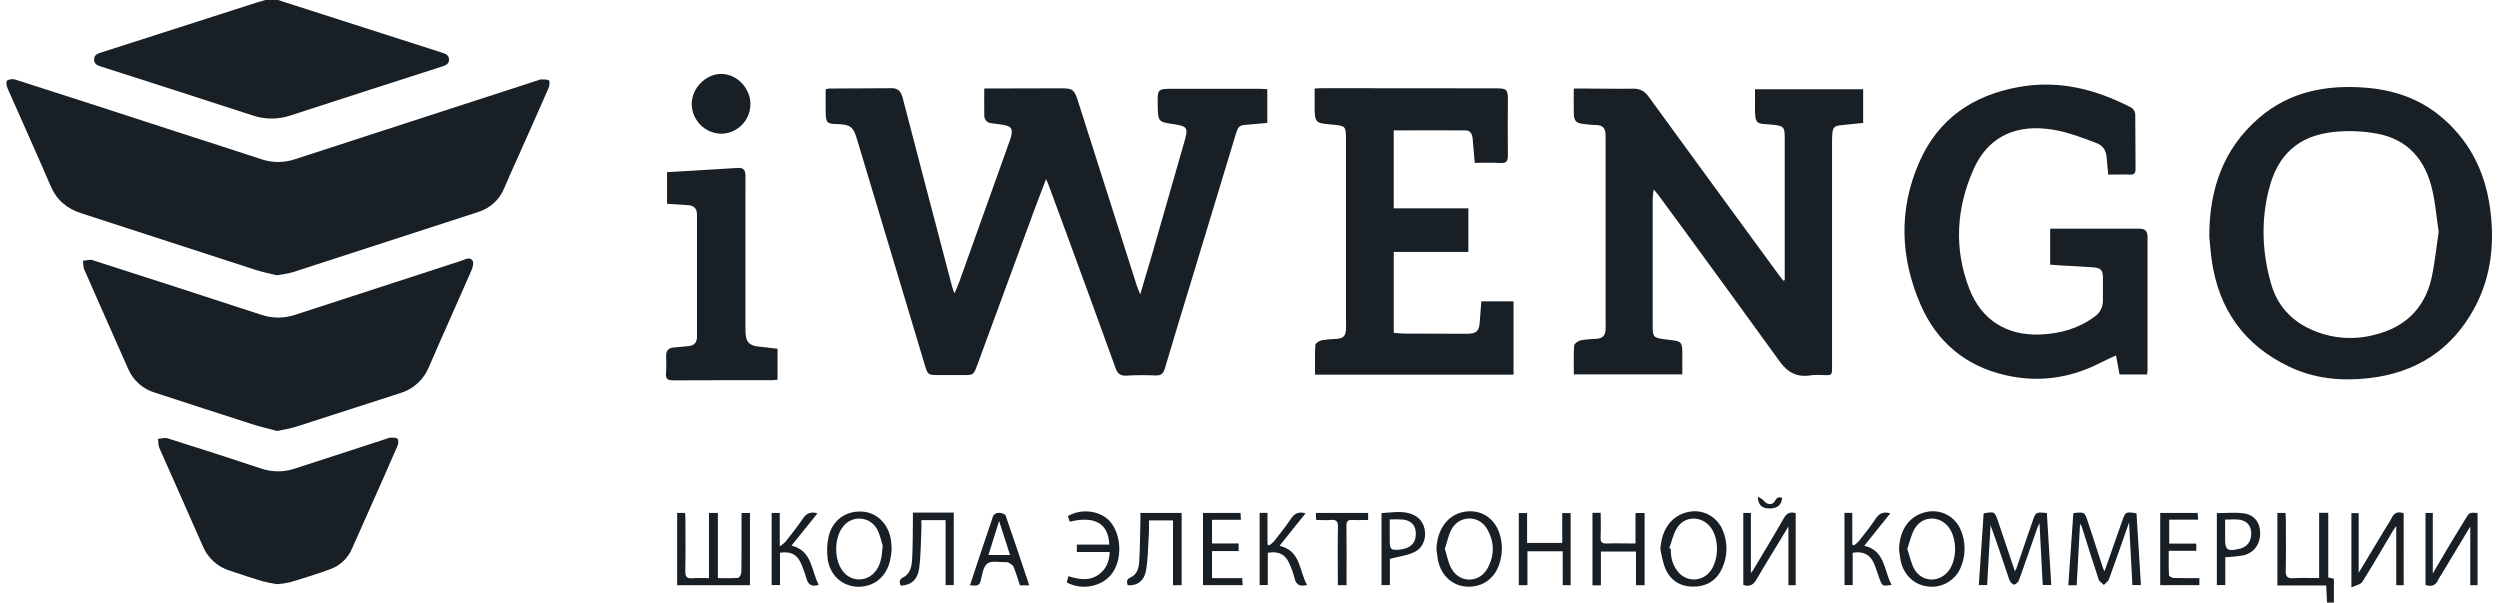 <svg width="195" height="47" viewBox="0 0 195 47" fill="none" xmlns="http://www.w3.org/2000/svg">
<g clip-path="url(#clip0_195_3861)">
<path d="M21.681 -1.71089e-05L30.732 2.905L34.392 4.079C34.688 4.173 35.016 4.255 35.024 4.638C35.033 5.021 34.713 5.117 34.415 5.21C30.497 6.473 26.574 7.724 22.667 9.003C21.706 9.33 20.665 9.33 19.704 9.003C15.777 7.716 11.841 6.466 7.908 5.2C7.624 5.11 7.34 5.021 7.34 4.644C7.34 4.266 7.635 4.177 7.908 4.089C11.963 2.784 16.019 1.482 20.075 0.182C20.287 0.113 20.501 0.057 20.718 -0.004L21.681 -1.71089e-05Z" fill="#181F25"/>
<path d="M98.849 6.956V9.588C98.373 9.631 97.913 9.675 97.454 9.711C96.602 9.778 96.602 9.775 96.344 10.623C95.201 14.395 94.057 18.167 92.913 21.938C92.227 24.202 91.532 26.462 90.862 28.73C90.743 29.132 90.571 29.302 90.13 29.285C89.377 29.25 88.623 29.255 87.871 29.299C87.408 29.326 87.179 29.165 87.019 28.727C85.751 25.218 84.473 21.712 83.184 18.21C82.713 16.923 82.234 15.646 81.764 14.364C81.725 14.26 81.676 14.161 81.591 13.967C81.271 14.806 80.977 15.563 80.696 16.324C79.206 20.368 77.718 24.413 76.232 28.46C75.939 29.255 75.934 29.259 75.096 29.253C74.454 29.253 73.818 29.253 73.171 29.253C72.399 29.253 72.368 29.241 72.139 28.481L66.836 10.825C66.552 9.885 66.317 9.708 65.323 9.681C64.504 9.663 64.419 9.585 64.404 8.761C64.393 8.166 64.404 7.571 64.404 6.966C64.49 6.938 64.579 6.918 64.669 6.906C66.305 6.895 67.935 6.89 69.576 6.88C70.093 6.88 70.296 7.195 70.412 7.646C70.938 9.688 71.47 11.728 72.008 13.765C72.754 16.614 73.502 19.463 74.252 22.312C74.292 22.462 74.352 22.606 74.447 22.884C74.6 22.525 74.715 22.29 74.803 22.044C76.121 18.364 77.437 14.684 78.75 11.004C78.794 10.882 78.835 10.76 78.868 10.636C79.01 10.064 78.881 9.855 78.316 9.751C77.986 9.691 77.651 9.651 77.321 9.608C77.245 9.604 77.169 9.585 77.1 9.552C77.03 9.519 76.968 9.472 76.917 9.414C76.866 9.356 76.827 9.288 76.802 9.215C76.778 9.142 76.768 9.064 76.773 8.987C76.762 8.313 76.773 7.638 76.773 6.899H78.327C79.818 6.899 81.309 6.895 82.801 6.888C83.653 6.888 83.795 6.999 84.063 7.824C85.594 12.638 87.129 17.453 88.666 22.269C88.729 22.465 88.815 22.651 88.937 22.962C89.261 21.87 89.555 20.904 89.834 19.935C90.692 16.95 91.549 13.964 92.403 10.979C92.421 10.918 92.438 10.856 92.454 10.793C92.658 10.018 92.555 9.855 91.772 9.722C91.725 9.715 91.678 9.703 91.63 9.696C90.329 9.512 90.329 9.512 90.302 8.2C90.277 6.926 90.277 6.926 91.542 6.926C93.771 6.926 96 6.926 98.23 6.926C98.416 6.929 98.621 6.946 98.849 6.956Z" fill="#181F25"/>
<path d="M21.602 21.471C21.092 21.345 20.51 21.238 19.951 21.056C15.407 19.589 10.879 18.1 6.339 16.635C5.217 16.275 4.428 15.618 3.951 14.509C2.855 11.953 1.7 9.423 0.584 6.876C0.504 6.697 0.462 6.344 0.548 6.284C0.645 6.228 0.753 6.193 0.864 6.18C0.975 6.167 1.087 6.177 1.195 6.208C5.327 7.532 9.456 8.866 13.58 10.213C15.853 10.948 18.125 11.677 20.387 12.419C21.229 12.705 22.139 12.707 22.982 12.427L41.982 6.255C42.039 6.227 42.102 6.208 42.165 6.2C42.388 6.21 42.658 6.167 42.817 6.278C42.905 6.34 42.863 6.694 42.785 6.875C41.975 8.734 41.145 10.579 40.322 12.429C39.988 13.179 39.643 13.924 39.328 14.678C39.148 15.12 38.873 15.517 38.522 15.839C38.17 16.161 37.752 16.399 37.297 16.537C32.489 18.105 27.678 19.667 22.864 21.223C22.488 21.345 22.083 21.379 21.602 21.471Z" fill="#181F25"/>
<path d="M139.208 21.852V10.752C139.208 9.902 139.125 9.822 138.297 9.733C137.019 9.59 136.859 9.884 136.89 8.149C136.89 7.766 136.89 7.382 136.89 6.963H145.326V9.59C144.793 9.645 144.245 9.708 143.696 9.756C143.064 9.811 142.949 9.918 142.912 10.543C142.899 10.769 142.899 10.995 142.899 11.221C142.899 17.01 142.899 22.799 142.899 28.588C142.899 29.285 142.899 29.278 142.219 29.256C141.883 29.231 141.546 29.238 141.212 29.278C140.172 29.448 139.433 29.05 138.824 28.205C136.36 24.787 133.87 21.386 131.388 17.981C130.705 17.046 130.019 16.113 129.329 15.182C129.246 15.069 129.148 14.968 128.985 14.776C128.952 15.089 128.911 15.304 128.911 15.518C128.911 18.84 128.911 22.162 128.911 25.485C128.911 26.264 128.992 26.35 129.777 26.455C131.28 26.653 131.23 26.469 131.22 28.121C131.22 28.473 131.22 28.823 131.22 29.205H122.759C122.759 28.454 122.73 27.702 122.783 26.955C122.794 26.801 123.094 26.592 123.293 26.545C123.687 26.476 124.086 26.438 124.486 26.432C124.997 26.396 125.21 26.197 125.238 25.684C125.253 25.444 125.238 25.2 125.238 24.959V10.976C125.238 10.799 125.238 10.622 125.228 10.446C125.207 10.007 125.005 9.764 124.541 9.754C124.189 9.754 123.838 9.706 123.487 9.668C122.96 9.612 122.777 9.426 122.756 8.9C122.737 8.258 122.756 7.613 122.756 6.906C123.087 6.906 123.385 6.906 123.685 6.906C124.92 6.906 126.154 6.939 127.389 6.918C127.928 6.908 128.283 7.115 128.596 7.544C131.976 12.186 135.363 16.823 138.757 21.455C138.865 21.598 138.98 21.741 139.093 21.892L139.208 21.852Z" fill="#181F25"/>
<path d="M21.616 33.617C20.977 33.444 20.292 33.286 19.627 33.073C17.111 32.268 14.601 31.444 12.089 30.628C11.625 30.492 11.198 30.255 10.836 29.934C10.474 29.612 10.187 29.215 9.995 28.769C8.852 26.18 7.699 23.596 6.564 21.004C6.477 20.807 6.502 20.56 6.475 20.337C6.725 20.318 7 20.221 7.222 20.292C11.613 21.701 16 23.122 20.381 24.554C21.239 24.843 22.166 24.843 23.023 24.554C27.332 23.148 31.64 21.747 35.947 20.351C36.251 20.252 36.646 19.985 36.863 20.341C36.981 20.535 36.846 20.943 36.721 21.212C35.64 23.687 34.524 26.149 33.455 28.626C33.258 29.112 32.955 29.547 32.568 29.9C32.181 30.253 31.721 30.513 31.221 30.662C28.508 31.53 25.8 32.418 23.093 33.285C22.631 33.429 22.152 33.498 21.616 33.617Z" fill="#181F25"/>
<path d="M172.325 18.472C172.313 14.82 173.391 11.62 176.199 9.2C178.575 7.149 181.438 6.602 184.481 6.836C186.599 6.999 188.571 7.633 190.249 8.981C192.522 10.813 193.79 13.247 194.206 16.108C194.601 18.825 194.348 21.514 193.039 23.963C191.272 27.286 188.426 29.102 184.706 29.504C182.585 29.733 180.502 29.534 178.554 28.601C175.057 26.93 173.055 24.135 172.514 20.284C172.428 19.683 172.386 19.078 172.325 18.472ZM190.22 18.105C190.052 16.976 189.963 15.88 189.72 14.816C189.181 12.464 187.8 10.846 185.367 10.417C184.265 10.218 183.141 10.176 182.028 10.291C179.261 10.596 177.663 12.055 176.973 14.772C176.343 17.247 176.448 19.729 177.155 22.169C177.627 23.799 178.679 24.974 180.226 25.684C181.77 26.394 183.509 26.552 185.155 26.131C187.525 25.568 189.106 24.118 189.657 21.698C189.92 20.508 190.032 19.291 190.213 18.105H190.22Z" fill="#181F25"/>
<path d="M167.473 29.209H165.323C165.238 28.744 165.151 28.277 165.049 27.72C164.604 27.931 164.188 28.116 163.783 28.322C161.434 29.517 158.965 29.853 156.407 29.259C153.294 28.544 151.051 26.656 149.789 23.727C148.226 20.093 148.084 16.384 149.678 12.703C151.17 9.263 153.886 7.427 157.489 6.782C160.564 6.233 163.401 6.942 166.125 8.333C166.258 8.388 166.37 8.483 166.446 8.605C166.523 8.727 166.56 8.87 166.551 9.014C166.551 10.401 166.559 11.788 166.573 13.174C166.573 13.505 166.473 13.633 166.132 13.619C165.576 13.596 165.018 13.619 164.441 13.619C164.396 13.134 164.353 12.703 164.316 12.272C164.271 11.729 164.042 11.354 163.497 11.148C162.218 10.667 160.954 10.178 159.582 10.041C156.978 9.782 154.997 10.81 153.934 13.209C152.592 16.241 152.396 19.383 153.603 22.516C154.545 24.96 156.528 26.194 159.132 26.091C160.672 26.031 162.1 25.64 163.362 24.71C163.576 24.568 163.75 24.372 163.867 24.141C163.984 23.911 164.039 23.654 164.028 23.396C164.016 22.815 164.036 22.234 164.028 21.654C164.019 21.073 163.873 20.901 163.298 20.854C162.483 20.788 161.666 20.756 160.849 20.711C160.547 20.694 160.244 20.668 159.913 20.644V17.834H162.85C164.181 17.834 165.512 17.834 166.843 17.834C167.269 17.834 167.506 17.977 167.506 18.442C167.5 21.925 167.5 25.409 167.506 28.892C167.501 28.998 167.49 29.104 167.473 29.209Z" fill="#181F25"/>
<path d="M118.055 29.223H102.575C102.575 28.477 102.55 27.695 102.597 26.915C102.606 26.772 102.891 26.585 103.076 26.545C103.471 26.481 103.87 26.442 104.27 26.43C104.766 26.393 104.956 26.207 104.988 25.715C105 25.522 104.988 25.328 104.988 25.135C104.988 20.457 104.988 15.779 104.988 11.101C104.988 10.988 104.988 10.875 104.988 10.762C104.975 9.871 104.927 9.816 104.049 9.731L103.765 9.703C102.612 9.611 102.549 9.542 102.541 8.355C102.541 7.889 102.541 7.422 102.541 6.902C102.735 6.893 102.904 6.879 103.073 6.879L116.74 6.89C117.522 6.89 117.62 7.005 117.615 7.787C117.606 9.239 117.598 10.69 117.615 12.142C117.615 12.571 117.49 12.741 117.038 12.714C116.386 12.675 115.73 12.704 115.03 12.704C114.973 12.046 114.918 11.44 114.868 10.833C114.838 10.477 114.71 10.174 114.313 10.171C112.455 10.158 110.599 10.171 108.71 10.171V16.248H114.533V19.65H108.713V25.958C108.951 25.978 109.199 26.017 109.446 26.018C111.097 26.029 112.749 26.034 114.402 26.034C115.162 26.034 115.374 25.834 115.423 25.079C115.457 24.566 115.502 24.052 115.543 23.506H118.055V29.223Z" fill="#181F25"/>
<path d="M21.616 45.566C21.223 45.508 20.832 45.43 20.447 45.331C19.604 45.079 18.771 44.79 17.936 44.517C17.459 44.373 17.021 44.123 16.652 43.786C16.284 43.449 15.995 43.033 15.806 42.569C14.695 40.021 13.548 37.488 12.43 34.943C12.336 34.729 12.359 34.466 12.328 34.227C12.58 34.212 12.857 34.12 13.083 34.192C15.509 34.954 17.93 35.737 20.348 36.539C21.201 36.834 22.128 36.839 22.985 36.554C25.374 35.773 27.764 34.995 30.154 34.222C30.241 34.18 30.333 34.152 30.428 34.137C30.623 34.137 30.887 34.11 30.997 34.219C31.106 34.328 31.076 34.614 31.005 34.777C30.401 36.18 29.775 37.572 29.159 38.967C28.591 40.245 28.023 41.523 27.454 42.798C27.297 43.165 27.066 43.496 26.777 43.77C26.488 44.044 26.146 44.255 25.773 44.391C24.739 44.776 23.68 45.095 22.624 45.417C22.292 45.49 21.955 45.54 21.616 45.566Z" fill="#181F25"/>
<path d="M60.647 27.2V29.621C60.465 29.634 60.296 29.658 60.128 29.658C57.595 29.658 55.062 29.651 52.529 29.667C52.11 29.667 51.908 29.578 51.948 29.11C51.988 28.643 51.965 28.209 51.959 27.759C51.959 27.346 52.142 27.133 52.554 27.104C52.922 27.08 53.287 27.028 53.655 27.001C54.112 26.968 54.365 26.754 54.365 26.27C54.365 23.093 54.365 19.917 54.365 16.741C54.365 16.264 54.122 16.026 53.663 16.003C53.124 15.969 52.584 15.932 52.029 15.895V13.43L53.57 13.34L57.599 13.096C57.968 13.074 58.133 13.282 58.143 13.621C58.156 14.071 58.143 14.523 58.143 14.973V25.469C58.143 25.63 58.143 25.791 58.151 25.953C58.185 26.668 58.435 26.941 59.127 27.028C59.613 27.087 60.107 27.14 60.647 27.2Z" fill="#181F25"/>
<path d="M56.261 5.766C57.467 5.766 58.533 6.868 58.533 8.123C58.531 8.735 58.288 9.322 57.857 9.754C57.426 10.186 56.843 10.429 56.236 10.43C55.636 10.416 55.065 10.171 54.64 9.745C54.215 9.319 53.968 8.745 53.952 8.142C53.942 6.889 55.035 5.765 56.261 5.766Z" fill="#181F25"/>
<path d="M52.817 40.01H53.439C53.447 40.188 53.463 40.36 53.463 40.532C53.463 41.869 53.483 43.207 53.453 44.544C53.443 45.004 53.595 45.138 54.021 45.102C54.419 45.069 54.819 45.095 55.299 45.095V40.008H55.994V45.092C56.562 45.092 57.066 45.117 57.569 45.072C57.671 45.062 57.825 44.786 57.827 44.633C57.847 43.296 57.839 41.957 57.839 40.62V40.015H58.496V45.643H52.817V40.01Z" fill="#181F25"/>
<path d="M154.725 40.041C155.577 39.898 155.586 39.898 155.846 40.652C156.287 41.939 156.718 43.242 157.159 44.559C157.204 44.489 157.244 44.416 157.277 44.34C157.703 43.109 158.114 41.873 158.543 40.645C158.792 39.929 158.802 39.929 159.655 40.018C159.768 41.869 159.882 43.729 159.998 45.63H159.332C159.25 44.057 159.169 42.484 159.081 40.805C158.998 40.986 158.939 41.084 158.908 41.187C158.435 42.538 157.972 43.892 157.487 45.238C157.432 45.394 157.227 45.6 157.1 45.596C156.972 45.591 156.779 45.378 156.725 45.219C156.243 43.808 155.786 42.388 155.263 40.965C155.174 42.512 155.086 44.058 154.995 45.636H154.347C154.471 43.769 154.606 41.9 154.725 40.041Z" fill="#181F25"/>
<path d="M161.72 40.024C162.583 39.929 162.596 39.925 162.839 40.649C163.246 41.867 163.634 43.093 164.035 44.316C164.068 44.399 164.108 44.48 164.154 44.557C164.614 43.242 165.067 41.937 165.529 40.636C165.79 39.904 165.797 39.907 166.648 40.038C166.761 41.884 166.875 43.744 166.991 45.637H166.327C166.243 44.064 166.159 42.474 166.068 40.749C165.517 42.322 165.019 43.752 164.498 45.182C164.434 45.355 164.235 45.478 164.099 45.624C163.956 45.481 163.751 45.36 163.694 45.195C163.242 43.838 162.82 42.471 162.387 41.108C162.346 41.018 162.299 40.932 162.245 40.849C162.154 42.501 162.069 44.067 161.981 45.651H161.329C161.463 43.761 161.59 41.903 161.72 40.024Z" fill="#181F25"/>
<path d="M189.19 40.008H189.758V44.727C190.268 43.862 190.741 43.051 191.222 42.246C191.584 41.64 191.959 41.041 192.329 40.438C192.613 39.967 192.613 39.968 193.25 40.01V45.647H192.682V41.071C191.925 42.328 191.167 43.585 190.41 44.84C190.335 44.945 190.269 45.055 190.211 45.169C190.021 45.621 189.707 45.806 189.19 45.627V40.008Z" fill="#181F25"/>
<path d="M187.489 45.644H186.906V41.032C186.837 41.117 186.773 41.204 186.713 41.295C185.9 42.662 185.108 44.041 184.261 45.387C184.132 45.593 183.763 45.647 183.409 45.816V40.024H183.977V44.678L186.142 41.084C186.289 40.873 186.422 40.653 186.539 40.424C186.73 39.988 187.034 39.884 187.484 40.028L187.489 45.644Z" fill="#181F25"/>
<path d="M177.636 45.666V40.011H178.268C178.278 40.171 178.295 40.341 178.297 40.511C178.297 41.849 178.318 43.186 178.287 44.516C178.275 44.996 178.429 45.124 178.886 45.098C179.536 45.062 180.19 45.089 180.894 45.089V40.001H181.604V45.041L182.043 45.142V47.001H181.506C181.486 46.572 181.468 46.156 181.447 45.666H177.636Z" fill="#181F25"/>
<path d="M135.977 40.007H136.569V44.693C136.628 44.629 136.682 44.562 136.732 44.49C137.537 43.137 138.355 41.791 139.137 40.424C139.355 40.042 139.604 39.889 140.065 40.025V45.646H139.497V41.069C138.645 42.484 137.803 43.827 137.009 45.195C136.758 45.624 136.471 45.787 135.979 45.624L135.977 40.007Z" fill="#181F25"/>
<path d="M112.044 42.844C112.077 41.421 112.806 40.306 113.936 39.984C115.292 39.6 116.539 40.281 116.968 41.637C117.206 42.381 117.206 43.181 116.968 43.925C116.606 45.115 115.65 45.809 114.45 45.76C113.328 45.714 112.438 44.938 112.178 43.758C112.108 43.453 112.087 43.146 112.044 42.844ZM112.698 42.818C112.875 43.362 112.962 43.919 113.226 44.373C113.878 45.498 115.372 45.483 116.013 44.351C116.593 43.325 116.581 42.243 115.973 41.231C115.833 40.988 115.633 40.787 115.391 40.649C115.149 40.51 114.875 40.438 114.597 40.441C114.319 40.444 114.046 40.521 113.807 40.665C113.568 40.809 113.372 41.014 113.237 41.259C112.975 41.717 112.881 42.27 112.698 42.818Z" fill="#181F25"/>
<path d="M129.51 42.874C129.586 41.334 130.338 40.253 131.605 39.949C132.153 39.809 132.733 39.872 133.239 40.126C133.745 40.38 134.143 40.809 134.362 41.334C134.569 41.808 134.672 42.322 134.665 42.84C134.658 43.358 134.541 43.869 134.321 44.337C133.877 45.314 133.064 45.777 132.011 45.756C130.986 45.736 130.243 45.224 129.862 44.266C129.688 43.819 129.624 43.337 129.51 42.874ZM130.205 42.763L130.323 42.807C130.308 43.47 130.452 44.087 130.891 44.606C131.043 44.794 131.236 44.945 131.454 45.047C131.673 45.15 131.912 45.201 132.153 45.197C132.394 45.192 132.631 45.133 132.846 45.023C133.061 44.914 133.249 44.756 133.395 44.563C134.089 43.675 134.105 42.002 133.417 41.114C132.73 40.225 131.409 40.214 130.81 41.174C130.51 41.644 130.398 42.229 130.205 42.763Z" fill="#181F25"/>
<path d="M148.125 42.851C148.162 41.319 148.925 40.244 150.203 39.944C150.754 39.808 151.335 39.876 151.839 40.137C152.344 40.398 152.738 40.834 152.949 41.364C153.142 41.826 153.239 42.324 153.236 42.825C153.232 43.327 153.127 43.823 152.927 44.283C152.723 44.761 152.372 45.162 151.925 45.426C151.479 45.691 150.961 45.805 150.446 45.753C149.374 45.661 148.532 44.915 148.27 43.804C148.195 43.492 148.172 43.169 148.125 42.851ZM148.767 42.815C148.965 43.388 149.064 43.959 149.336 44.424C149.952 45.458 151.338 45.451 152.034 44.466C152.653 43.582 152.65 42.056 152.034 41.176C151.354 40.211 149.992 40.19 149.372 41.194C149.076 41.664 148.968 42.246 148.767 42.818V42.815Z" fill="#181F25"/>
<path d="M69.55 42.88C69.523 43.176 69.479 43.47 69.419 43.761C69.1 45.056 68.097 45.822 66.836 45.763C65.654 45.703 64.706 44.831 64.551 43.543C64.482 42.971 64.512 42.39 64.639 41.827C64.933 40.56 66.004 39.816 67.272 39.904C68.432 39.982 69.348 40.919 69.503 42.192C69.526 42.371 69.534 42.564 69.55 42.88ZM68.848 42.571C68.756 42.285 68.662 41.748 68.422 41.295C68.297 41.059 68.115 40.858 67.894 40.711C67.672 40.564 67.417 40.476 67.152 40.453C66.887 40.431 66.621 40.476 66.378 40.584C66.135 40.692 65.923 40.86 65.761 41.072C65.051 41.955 65.042 43.665 65.745 44.557C65.885 44.745 66.065 44.898 66.271 45.008C66.476 45.118 66.704 45.181 66.936 45.192C67.169 45.204 67.401 45.164 67.617 45.075C67.832 44.986 68.026 44.851 68.184 44.679C68.682 44.158 68.783 43.493 68.848 42.571Z" fill="#181F25"/>
<path d="M124.213 39.998H124.855C124.855 40.635 124.878 41.272 124.846 41.906C124.826 42.302 124.97 42.405 125.341 42.392C126.051 42.368 126.776 42.392 127.569 42.392V40.014H128.279V45.648H127.606V43.021H124.87V45.656H124.213V39.998Z" fill="#181F25"/>
<path d="M88.95 40.008H92.168V45.644H91.495V40.592H89.619C89.619 40.868 89.633 41.151 89.619 41.432C89.558 42.442 89.555 43.462 89.399 44.457C89.257 45.315 88.689 45.704 87.967 45.653C87.88 45.397 87.841 45.194 88.177 45.044C88.721 44.802 88.835 44.261 88.863 43.746C88.924 42.687 88.927 41.623 88.953 40.56C88.954 40.387 88.95 40.214 88.95 40.008Z" fill="#181F25"/>
<path d="M121.89 42.997H119.14V45.644H118.467V40.021H119.114V42.349H121.854V40.017H122.509V45.644H121.892L121.89 42.997Z" fill="#181F25"/>
<path d="M73.758 40.572H71.868C71.868 40.825 71.878 41.061 71.868 41.295C71.82 42.308 71.829 43.329 71.695 44.33C71.572 45.234 71.041 45.654 70.254 45.68C70.138 45.405 70.121 45.204 70.459 45.029C71.055 44.72 71.118 44.098 71.151 43.523C71.203 42.558 71.192 41.59 71.206 40.622C71.206 40.431 71.206 40.24 71.206 39.981H74.394V45.636H73.758V40.572Z" fill="#181F25"/>
<path d="M98.25 40.002H98.865V42.459L98.989 42.545C99.124 42.455 99.25 42.351 99.364 42.235C99.818 41.653 100.285 41.078 100.693 40.463C100.977 40.034 101.298 39.891 101.836 40.034C101.16 40.879 100.498 41.707 99.805 42.571C101.481 42.966 101.33 44.544 101.948 45.624C101.393 45.78 101.096 45.624 100.967 45.079C100.871 44.688 100.737 44.308 100.566 43.944C100.248 43.229 99.701 42.967 98.888 43.119V45.634H98.25V40.002Z" fill="#181F25"/>
<path d="M143.868 40.004H144.478V42.462L144.596 42.545C144.733 42.453 144.86 42.348 144.974 42.229C145.429 41.647 145.9 41.074 146.302 40.456C146.586 40.027 146.911 39.894 147.445 40.037L145.414 42.567C147.065 42.961 146.938 44.522 147.545 45.62C146.813 45.734 146.815 45.734 146.583 45.089C146.441 44.697 146.323 44.294 146.157 43.917C145.84 43.23 145.322 42.983 144.51 43.114V45.634H143.873L143.868 40.004Z" fill="#181F25"/>
<path d="M60.189 45.634V40.011H60.822V42.622C60.984 42.512 61.136 42.386 61.275 42.248C61.74 41.651 62.218 41.063 62.636 40.436C62.92 40.007 63.258 39.901 63.765 40.038L61.738 42.558C63.377 42.966 63.264 44.514 63.86 45.611C63.302 45.809 63.039 45.594 62.897 45.111C62.779 44.693 62.63 44.285 62.451 43.889C62.136 43.22 61.643 42.991 60.841 43.111V45.634H60.189Z" fill="#181F25"/>
<path d="M75.658 45.65C76.272 43.799 76.858 42.013 77.469 40.237C77.51 40.117 77.753 39.997 77.895 39.998C78.082 39.998 78.392 40.082 78.436 40.205C79.068 42.006 79.665 43.819 80.282 45.657H79.557C79.393 45.172 79.247 44.666 79.045 44.184C78.984 44.041 78.761 43.959 78.619 43.855C78.597 43.839 78.555 43.855 78.524 43.855C78.013 43.868 77.388 43.705 77.026 43.947C76.695 44.168 76.611 44.815 76.498 45.294C76.368 45.806 76.033 45.658 75.658 45.65ZM78.783 43.29C78.499 42.382 78.226 41.547 77.931 40.642L77.097 43.29H78.783Z" fill="#181F25"/>
<path d="M83.206 45.428L83.332 44.942C84.218 45.221 85.083 45.355 85.846 44.699C86.32 44.291 86.529 43.744 86.556 43.056H83.994V42.477H86.519C86.466 40.829 85.383 40.214 83.44 40.693L83.298 40.257C84.336 39.626 85.834 39.828 86.577 40.67C87.506 41.733 87.554 43.729 86.678 44.809C85.883 45.783 84.363 46.059 83.206 45.428Z" fill="#181F25"/>
<path d="M93.833 40.01H96.763C96.763 40.175 96.777 40.328 96.788 40.546H94.539V42.389H96.615V42.984H94.539V45.092H96.892C96.905 45.294 96.916 45.448 96.929 45.64H93.833V40.01Z" fill="#181F25"/>
<path d="M168.497 45.643V40.01H171.417C171.428 40.167 171.438 40.318 171.454 40.532H169.197V42.401H171.311V42.961H169.162C169.162 43.626 169.148 44.248 169.18 44.869C169.18 44.949 169.427 45.077 169.562 45.082C170.216 45.104 170.869 45.092 171.551 45.092V45.64L168.497 45.643Z" fill="#181F25"/>
<path d="M107.758 45.634V40.018C108.667 39.984 109.588 39.751 110.447 40.268C111.388 40.84 111.408 42.458 110.424 43.007C109.856 43.326 109.146 43.39 108.412 43.591V45.634H107.758ZM108.399 40.519V42.145C108.399 42.86 108.484 42.937 109.194 42.868C109.306 42.857 109.416 42.836 109.524 42.805C110.154 42.644 110.455 42.233 110.434 41.577C110.416 40.982 110.097 40.616 109.455 40.527C109.104 40.501 108.751 40.498 108.399 40.519Z" fill="#181F25"/>
<path d="M173.573 43.465V45.634H172.914V40.024C173.634 40.024 174.343 39.944 175.026 40.044C175.864 40.167 176.304 40.79 176.291 41.617C176.283 42.509 175.777 43.161 174.901 43.333C174.461 43.4 174.018 43.443 173.573 43.465ZM173.559 40.529V42.037C173.559 42.887 173.724 43.014 174.579 42.83C174.641 42.817 174.704 42.805 174.765 42.787C175.333 42.615 175.627 42.163 175.593 41.535C175.563 40.988 175.256 40.624 174.671 40.534C174.331 40.487 173.979 40.53 173.559 40.53V40.529Z" fill="#181F25"/>
<path d="M105.03 45.646H104.35V45.128C104.35 43.789 104.33 42.449 104.361 41.111C104.372 40.649 104.219 40.517 103.786 40.556C103.424 40.587 103.056 40.556 102.661 40.556C102.652 40.353 102.645 40.198 102.637 40.01H106.716V40.556C106.309 40.556 105.91 40.577 105.516 40.556C105.146 40.53 105.014 40.643 105.021 41.038C105.044 42.392 105.03 43.748 105.03 45.104V45.646Z" fill="#181F25"/>
<path d="M139.012 38.833C138.943 39.396 138.645 39.649 138.05 39.66C137.455 39.672 137.13 39.427 137.111 38.725C137.27 38.837 137.466 38.92 137.583 39.067C137.836 39.383 138.265 39.423 138.451 39.067C138.598 38.781 138.757 38.748 139.012 38.833Z" fill="#181F25"/>
</g>
<defs>
<clipPath id="clip0_195_3861">
<rect width="193.875" height="47" fill="white" transform="translate(0.5)"/>
</clipPath>
</defs>
</svg>
